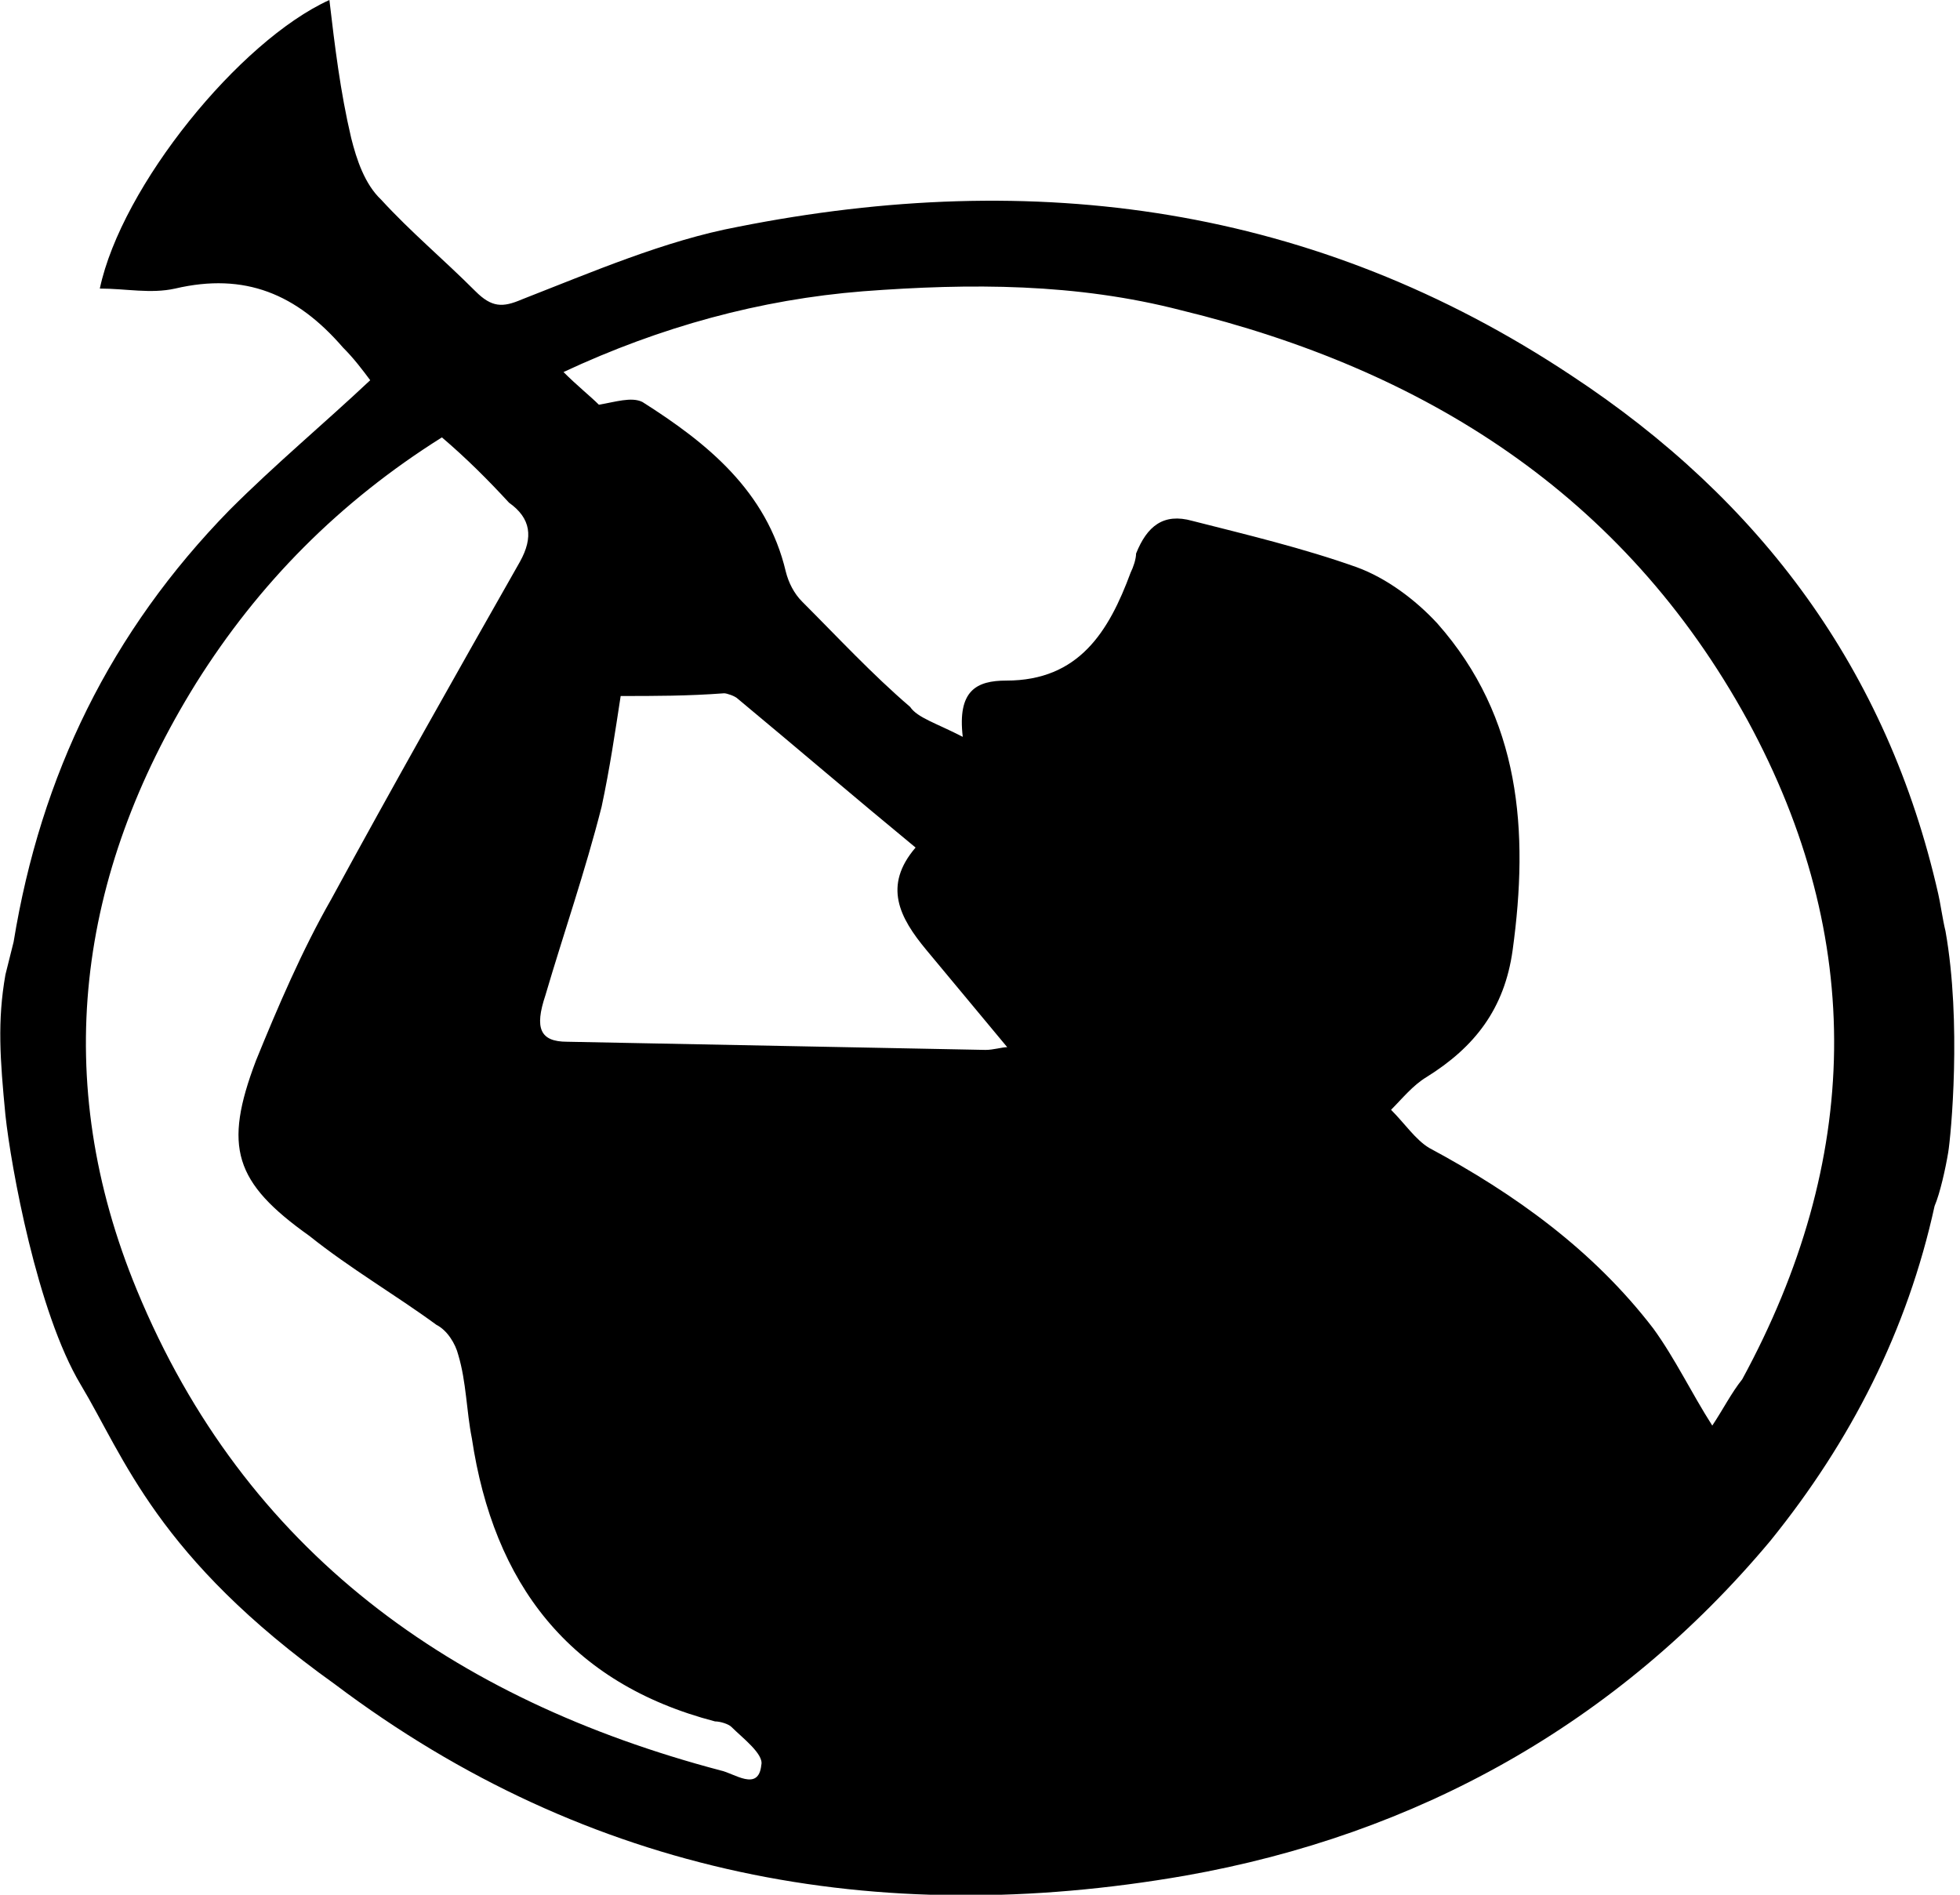 <?xml version="1.0" encoding="utf-8"?>
<!-- Generator: Adobe Illustrator 21.0.0, SVG Export Plug-In . SVG Version: 6.00 Build 0)  -->
<!DOCTYPE svg PUBLIC "-//W3C//DTD SVG 1.1//EN" "http://www.w3.org/Graphics/SVG/1.1/DTD/svg11.dtd">
<svg version="1.1" id="Layer_1" xmlns="http://www.w3.org/2000/svg" xmlns:xlink="http://www.w3.org/1999/xlink" x="0px" y="0px"
	 width = "216px" height = "208.8px" viewBox="0 0 216 208.8 " style="enable-background:new 0 0 216 208.8;" xml:space="preserve">
<g>
	<path d="M214.4,102.6c1.8,10.1,0.6,22.6,0.3,24.4s-0.9,4.5-1.5,5.9c-3,13.7-9.2,25.9-18.1,36.9c-16.9,20.2-39,32.4-64.5,36.9
		c-33.9,5.9-65.7,0-93.7-21.1c-19.6-14-23.2-25-28-33c-4.8-8-7.7-24.1-8.3-29.7c-0.6-6.2-0.9-10.4,0-15.5c0.3-1.2,0.6-2.4,0.9-3.6
		c3-18.4,10.7-34.2,23.8-47.6c5.1-5.1,10.4-9.5,15.5-14.3c-0.9-1.2-1.8-2.4-3-3.6C32.7,32.4,27,30,19.3,31.8c-2.7,0.6-5.4,0-8.3,0
		C13.4,20.5,26.4,4.5,36.3,0c0.6,5.1,1.2,10.1,2.4,15.2c0.6,2.4,1.5,5.1,3.3,6.8c3.3,3.6,6.8,6.5,10.4,10.1c1.8,1.8,3,1.8,5.1,0.9
		c7.7-3,15.8-6.5,23.8-8c32.7-6.5,63.6-2.4,91.9,16.4c20.8,13.7,34.8,32.4,40.4,57.1C213.8,99.3,214.1,101.4,214.4,102.6z
		 M106.1,81.2c-0.6-5.1,1.5-6.2,4.8-6.2c8,0,11.3-5.4,13.7-11.9c0.3-0.6,0.6-1.5,0.6-2.1c1.2-3,3-4.5,6.2-3.6
		c5.9,1.5,12.2,3,18.1,5.1c3.3,1.2,6.5,3.6,8.9,6.2c9.2,10.4,10.1,22.9,8.3,36c-0.9,6.5-4.2,10.7-9.5,14c-1.5,0.9-2.7,2.4-3.9,3.6
		c1.5,1.5,2.7,3.3,4.2,4.2c9.5,5.1,18.1,11.3,24.7,19.9c2.4,3.3,4.2,7.1,6.5,10.7c1.2-1.8,2.1-3.6,3.3-5.1
		c13.1-24.1,13.7-48.5,0.6-72.6c-13.7-25-35.7-38.7-62.4-45.2c-11.6-3-23.2-3-35.1-2.1C83.8,33,72.8,36,62.1,41
		c1.5,1.5,3,2.7,3.9,3.6c1.8-0.3,3.6-0.9,4.8-0.3c7.1,4.5,13.7,9.8,15.8,18.7c0.3,1.2,0.9,2.4,1.8,3.3c3.9,3.9,7.7,8,11.9,11.6
		C101.1,79.1,103.2,79.7,106.1,81.2z M48.7,48.2c-11.3,7.1-20.2,16.1-27.1,27.1c-13.1,21.1-16.1,43.7-6.5,66.9
		C27,171,49.9,187.3,79.4,195.1c1.5,0.3,4.2,2.4,4.5-0.6c0.3-1.2-2.1-3-3.3-4.2c-0.3-0.3-1.2-0.6-1.8-0.6
		c-16.1-4.2-24.4-15.2-26.8-31.2c-0.6-3-0.6-6.2-1.5-9.2c-0.3-1.2-1.2-2.7-2.4-3.3c-4.5-3.3-9.5-6.2-14-9.8
		c-8.3-5.9-9.5-9.8-5.9-19.3c2.4-5.9,5.1-12.2,8.3-17.8c6.8-12.5,13.7-24.7,20.8-37.2c1.5-2.7,1.2-4.8-1.2-6.5
		C53.8,52.9,51.4,50.5,48.7,48.2z M68.4,76.7c-0.6,3.9-1.2,8-2.1,12.2c-1.8,7.1-4.2,14-6.2,20.8c-1.2,3.6-0.6,5.1,2.4,5.1
		c15.5,0.3,30.6,0.6,46.1,0.9c0.9,0,1.8-0.3,2.4-0.3c-3-3.6-5.9-7.1-8.9-10.7c-3-3.6-4.8-7.1-1.2-11.3c-6.8-5.6-13.1-11-19.6-16.4
		c-0.3-0.3-1.2-0.6-1.5-0.6C75.8,76.7,72.2,76.7,68.4,76.7z"/>
</g>
</svg>
